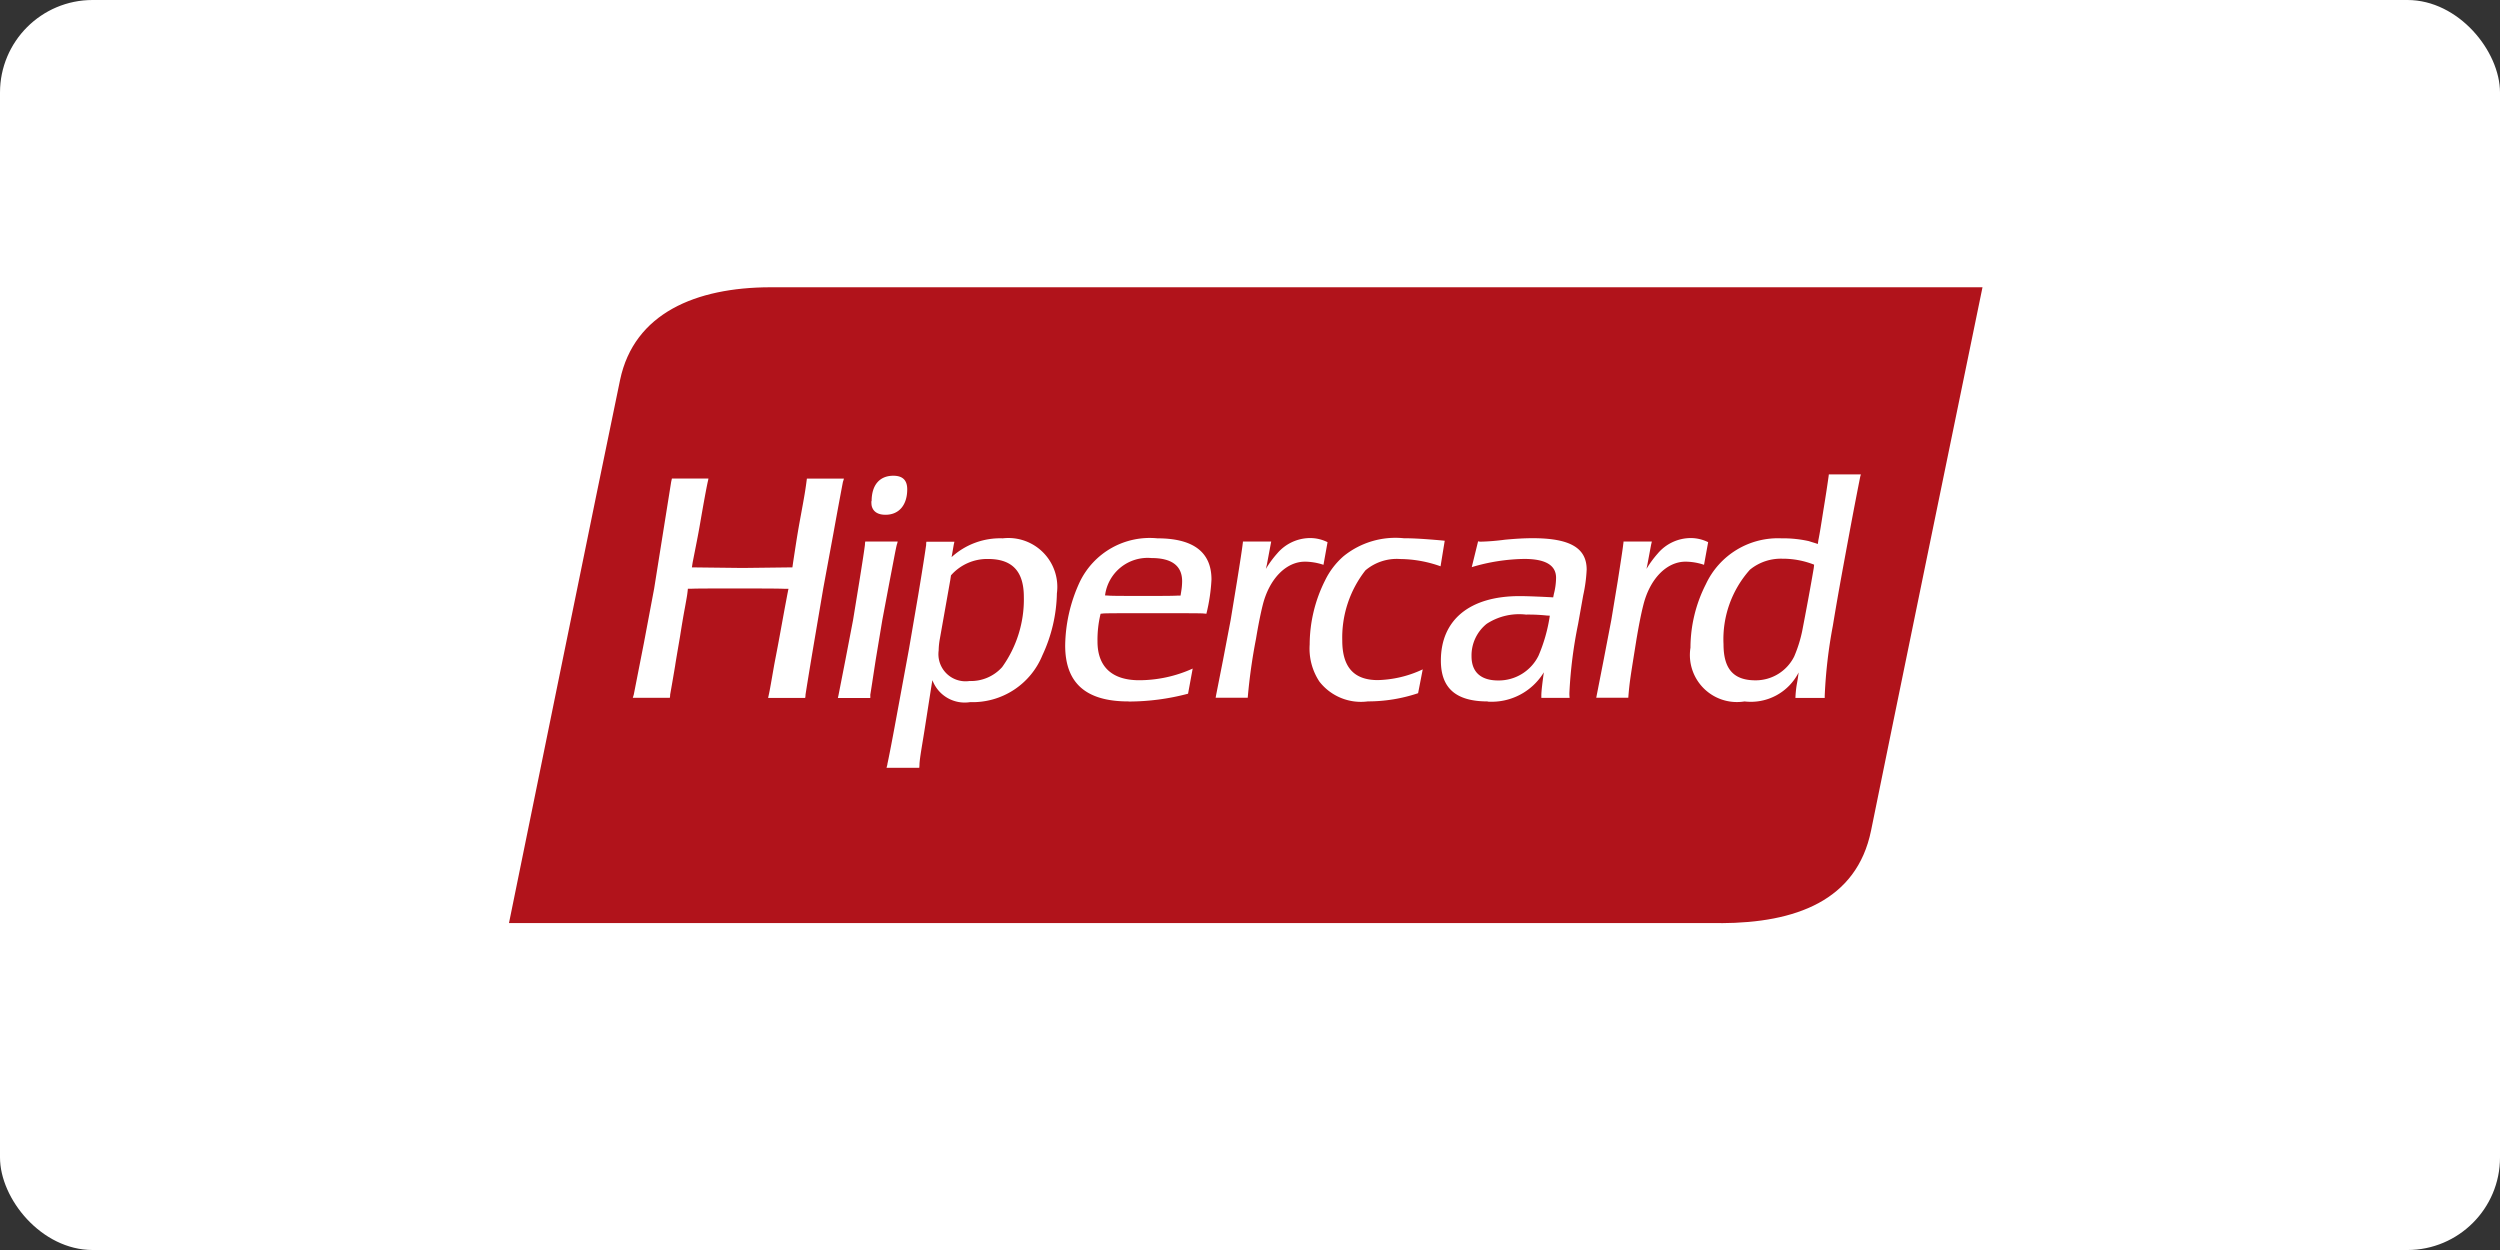 <svg xmlns="http://www.w3.org/2000/svg" width="54" height="27" viewBox="0 0 54 27">
  <rect x="0" y="0" width="54" height="27" fill="#333333" stroke="none"/>
  <g id="Grupo_72" data-name="Grupo 72" transform="translate(-0.186 -0.488)">
    <rect id="Retângulo_101" data-name="Retângulo 101" width="54" height="27" rx="2" transform="translate(0.186 0.488)" fill="#fff"/>
    <g id="g2144" transform="translate(10.894 6.456)">
      <g id="g2150" transform="translate(0.144 0.118)">
        <path id="path2152" d="M1407.814,149.684c1.616,0,3.026-.5,3.351-2.1s2.436-11.874,2.436-11.874h-26.332c-1.616,0-3.033.576-3.351,2.093s-2.429,11.874-2.429,11.874Z" transform="translate(-1381.489 -135.715)" fill="#b1131b"/>
      </g>
      <g id="g2154">
        <path id="path2156" d="M1407.852,149.83V149.6c1.6-.007,2.927-.48,3.238-2,.3-1.489,2.152-10.5,2.407-11.735h-26.19c-1.6.005-2.934.559-3.238,2-.16.759-.767,3.727-1.334,6.505-.489,2.4-.949,4.655-1.066,5.228l26.183,0v.232l-26.468,0,.03-.14s2.109-10.355,2.429-11.874c.334-1.593,1.829-2.192,3.465-2.186h26.474l-.028.141c0,.005-.527,2.568-1.1,5.337s-1.177,5.738-1.34,6.536c-.336,1.664-1.817,2.189-3.434,2.189h-.031" transform="translate(-1381.383 -135.628)" fill="#fff"/>
      </g>
      <g id="g2158" transform="translate(2.967 4.37)">
        <path id="path2160" d="M1383.587,143.522l.219-1.116.222-1.179.189-1.187.178-1.115.016-.072h.789a.623.623,0,0,1-.015.072c-.029.134-.085.434-.164.894-.042.249-.1.532-.163.853l-.015.1h.065l1.028.012,1-.012h.078l.014-.1c.043-.278.085-.569.142-.882.115-.624.122-.668.157-.937h.8a.6.6,0,0,1-.022.072c-.013.07-.084.44-.206,1.115l-.219,1.187-.2,1.179c-.113.669-.171,1.038-.183,1.116a.264.264,0,0,1-.008.07h-.8l.015-.07c.02-.085.055-.291.112-.618.022-.123.064-.328.121-.641l.114-.624c.037-.192.057-.306.064-.335a.661.661,0,0,1,.015-.07h-.092c-.134-.007-.618-.007-1.08-.007s-.768,0-.91.005h-.092c-.013.137-.02.164-.063.406-.035.184-.071.4-.106.624-.057.335-.094.547-.107.639-.057.341-.094.546-.107.619a.3.3,0,0,1-.007.069h-.8Z" transform="translate(-1383.573 -138.854)" fill="#fff"/>
      </g>
      <g id="g2162" transform="translate(7.385 4.308)">
        <path id="path2164" d="M1386.855,143.541l.149-.761.164-.855.135-.828c.068-.423.108-.687.122-.8a.319.319,0,0,1,.007-.068h.7a.386.386,0,0,1-.019.068c-.027.108-.074.373-.157.8l-.156.828-.142.855c-.062.4-.1.658-.118.761a.453.453,0,0,1,0,.068h-.7Zm.714-4.183c0-.345.169-.55.469-.55.2,0,.3.095.3.293,0,.339-.177.55-.469.55-.169,0-.272-.069-.3-.2a.562.562,0,0,1-.005-.095" transform="translate(-1386.835 -138.808)" fill="#fff"/>
      </g>
      <g id="g2166" transform="translate(8.438 5.66)">
        <path id="path2168" d="M1387.632,144.687c.034-.149.115-.569.244-1.275l.224-1.216.2-1.168c.095-.57.15-.931.171-1.08a.344.344,0,0,1,.005-.068h.605l-.015.068-.032.188-.014.076a1.557,1.557,0,0,1,1.107-.406,1.056,1.056,0,0,1,1.168,1.188,3.3,3.3,0,0,1-.313,1.338,1.629,1.629,0,0,1-1.562,1.012.744.744,0,0,1-.814-.475l-.014.08-.157,1.005c-.054.34-.1.584-.108.727a.742.742,0,0,1-.005.081h-.707l.02-.076m1.357-3.979-.224,1.263a1.527,1.527,0,0,0-.027.26.586.586,0,0,0,.665.658.907.907,0,0,0,.706-.3,2.511,2.511,0,0,0,.469-1.514c0-.55-.244-.822-.774-.822a1.04,1.04,0,0,0-.8.354Z" transform="translate(-1387.612 -139.806)" fill="#fff"/>
      </g>
      <g id="g2170" transform="translate(12.3 5.66)">
        <path id="path2172" d="M1391.828,143.329c-.914,0-1.365-.393-1.365-1.208a3.347,3.347,0,0,1,.314-1.371,1.676,1.676,0,0,1,1.677-.944c.78,0,1.169.3,1.169.889a3.873,3.873,0,0,1-.11.74l-.074-.007c-.122-.005-.5-.005-1.142-.005-.543,0-.875,0-1,.005l-.069.007a2.358,2.358,0,0,0-.067.6c0,.543.312.836.9.836a2.809,2.809,0,0,0,1.156-.252l-.1.543a5.006,5.006,0,0,1-1.277.169m-.44-2.288c.075.007.326.007.748.007h.108c.3,0,.516,0,.637-.007h.062l.014-.089a1.352,1.352,0,0,0,.02-.222c0-.333-.225-.5-.66-.5a.928.928,0,0,0-1.005.807Z" transform="translate(-1390.463 -139.806)" fill="#fff"/>
      </g>
      <g id="g2174" transform="translate(15.547 5.658)">
        <path id="path2176" d="M1392.874,143.188l.15-.761.163-.855.136-.828c.068-.423.108-.687.122-.8,0-.014.007-.034.007-.068h.611l-.013.068-.08.428-.022.095a2.216,2.216,0,0,1,.244-.333.94.94,0,0,1,.707-.333.844.844,0,0,1,.381.089l-.088.489a1.276,1.276,0,0,0-.4-.068c-.406,0-.767.367-.91.929-.053.211-.1.455-.148.741a12.019,12.019,0,0,0-.178,1.269h-.693Z" transform="translate(-1392.86 -139.805)" fill="#fff"/>
      </g>
      <g id="g2178" transform="translate(17.589 5.658)">
        <path id="path2180" d="M1397.186,140.411a2.653,2.653,0,0,0-.87-.157,1.048,1.048,0,0,0-.753.245,2.353,2.353,0,0,0-.5,1.514c0,.577.252.856.768.856a2.4,2.4,0,0,0,.97-.232l-.1.515a3.392,3.392,0,0,1-1.085.177,1.135,1.135,0,0,1-1.047-.428,1.289,1.289,0,0,1-.21-.8,3.1,3.1,0,0,1,.333-1.386,1.642,1.642,0,0,1,.4-.523,1.78,1.78,0,0,1,1.3-.387c.218,0,.448.015.816.047l.068.007Z" transform="translate(-1394.367 -139.805)" fill="#fff"/>
      </g>
      <g id="g2182" transform="translate(20.415 5.66)">
        <path id="path2184" d="M1397.465,143.329c-.687,0-1.012-.286-1.012-.882,0-.883.625-1.393,1.7-1.393.169,0,.5.014.726.027l.015-.075a1.436,1.436,0,0,0,.047-.347c0-.271-.225-.408-.687-.408a4.126,4.126,0,0,0-1.134.177l.137-.558a.184.184,0,0,0,.06.008,4.815,4.815,0,0,0,.516-.042c.2-.019.408-.033.6-.033.809,0,1.169.21,1.169.679a3.256,3.256,0,0,1-.075.557l-.11.618a9.656,9.656,0,0,0-.188,1.487.811.811,0,0,0,.005.108h-.611V143.2c0-.1.027-.306.054-.5a1.319,1.319,0,0,1-1.215.633m1.276-1.86a3.8,3.8,0,0,0-.448-.02,1.283,1.283,0,0,0-.848.2.876.876,0,0,0-.327.7c0,.341.2.523.576.523a.959.959,0,0,0,.871-.535,3.467,3.467,0,0,0,.244-.864Z" transform="translate(-1396.453 -139.806)" fill="#fff"/>
      </g>
      <g id="g2186" transform="translate(23.769 5.658)">
        <path id="path2188" d="M1398.943,143.188l.149-.761.164-.855.137-.828c.066-.423.107-.687.12-.8,0-.014.007-.034.007-.068h.612l-.016.068-.08.428-.02.095a2.225,2.225,0,0,1,.244-.333.937.937,0,0,1,.707-.333.852.852,0,0,1,.381.089l-.089.489a1.269,1.269,0,0,0-.4-.068c-.406,0-.767.367-.909.929-.054.211-.1.455-.149.741-.135.848-.15.916-.178,1.269h-.692Z" transform="translate(-1398.929 -139.805)" fill="#fff"/>
      </g>
      <g id="g2190" transform="translate(25.81 4.279)">
        <path id="path2192" d="M1401.6,143.691a1.016,1.016,0,0,1-1.168-1.161,3.041,3.041,0,0,1,.333-1.372,1.717,1.717,0,0,1,1.635-.99,2.557,2.557,0,0,1,.592.061c.054.019.089.027.191.061l.012-.083c.028-.135.062-.352.109-.652.054-.325.089-.564.11-.714l.007-.054h.692l-.014.049c-.054.272-.134.679-.237,1.235-.184.993-.252,1.365-.354,1.983a10.521,10.521,0,0,0-.176,1.513v.049h-.633a2.337,2.337,0,0,1,.028-.284c.02-.11.027-.149.041-.266a1.157,1.157,0,0,1-1.169.625m.836-3.082a1.051,1.051,0,0,0-.719.237,2.252,2.252,0,0,0-.57,1.609c0,.536.217.78.691.78a.929.929,0,0,0,.836-.516,2.875,2.875,0,0,0,.171-.542c.081-.415.191-1.007.251-1.367l.008-.073a1.851,1.851,0,0,0-.667-.129" transform="translate(-1400.436 -138.787)" fill="#fff"/>
      </g>
    </g>
  </g>
</svg>
